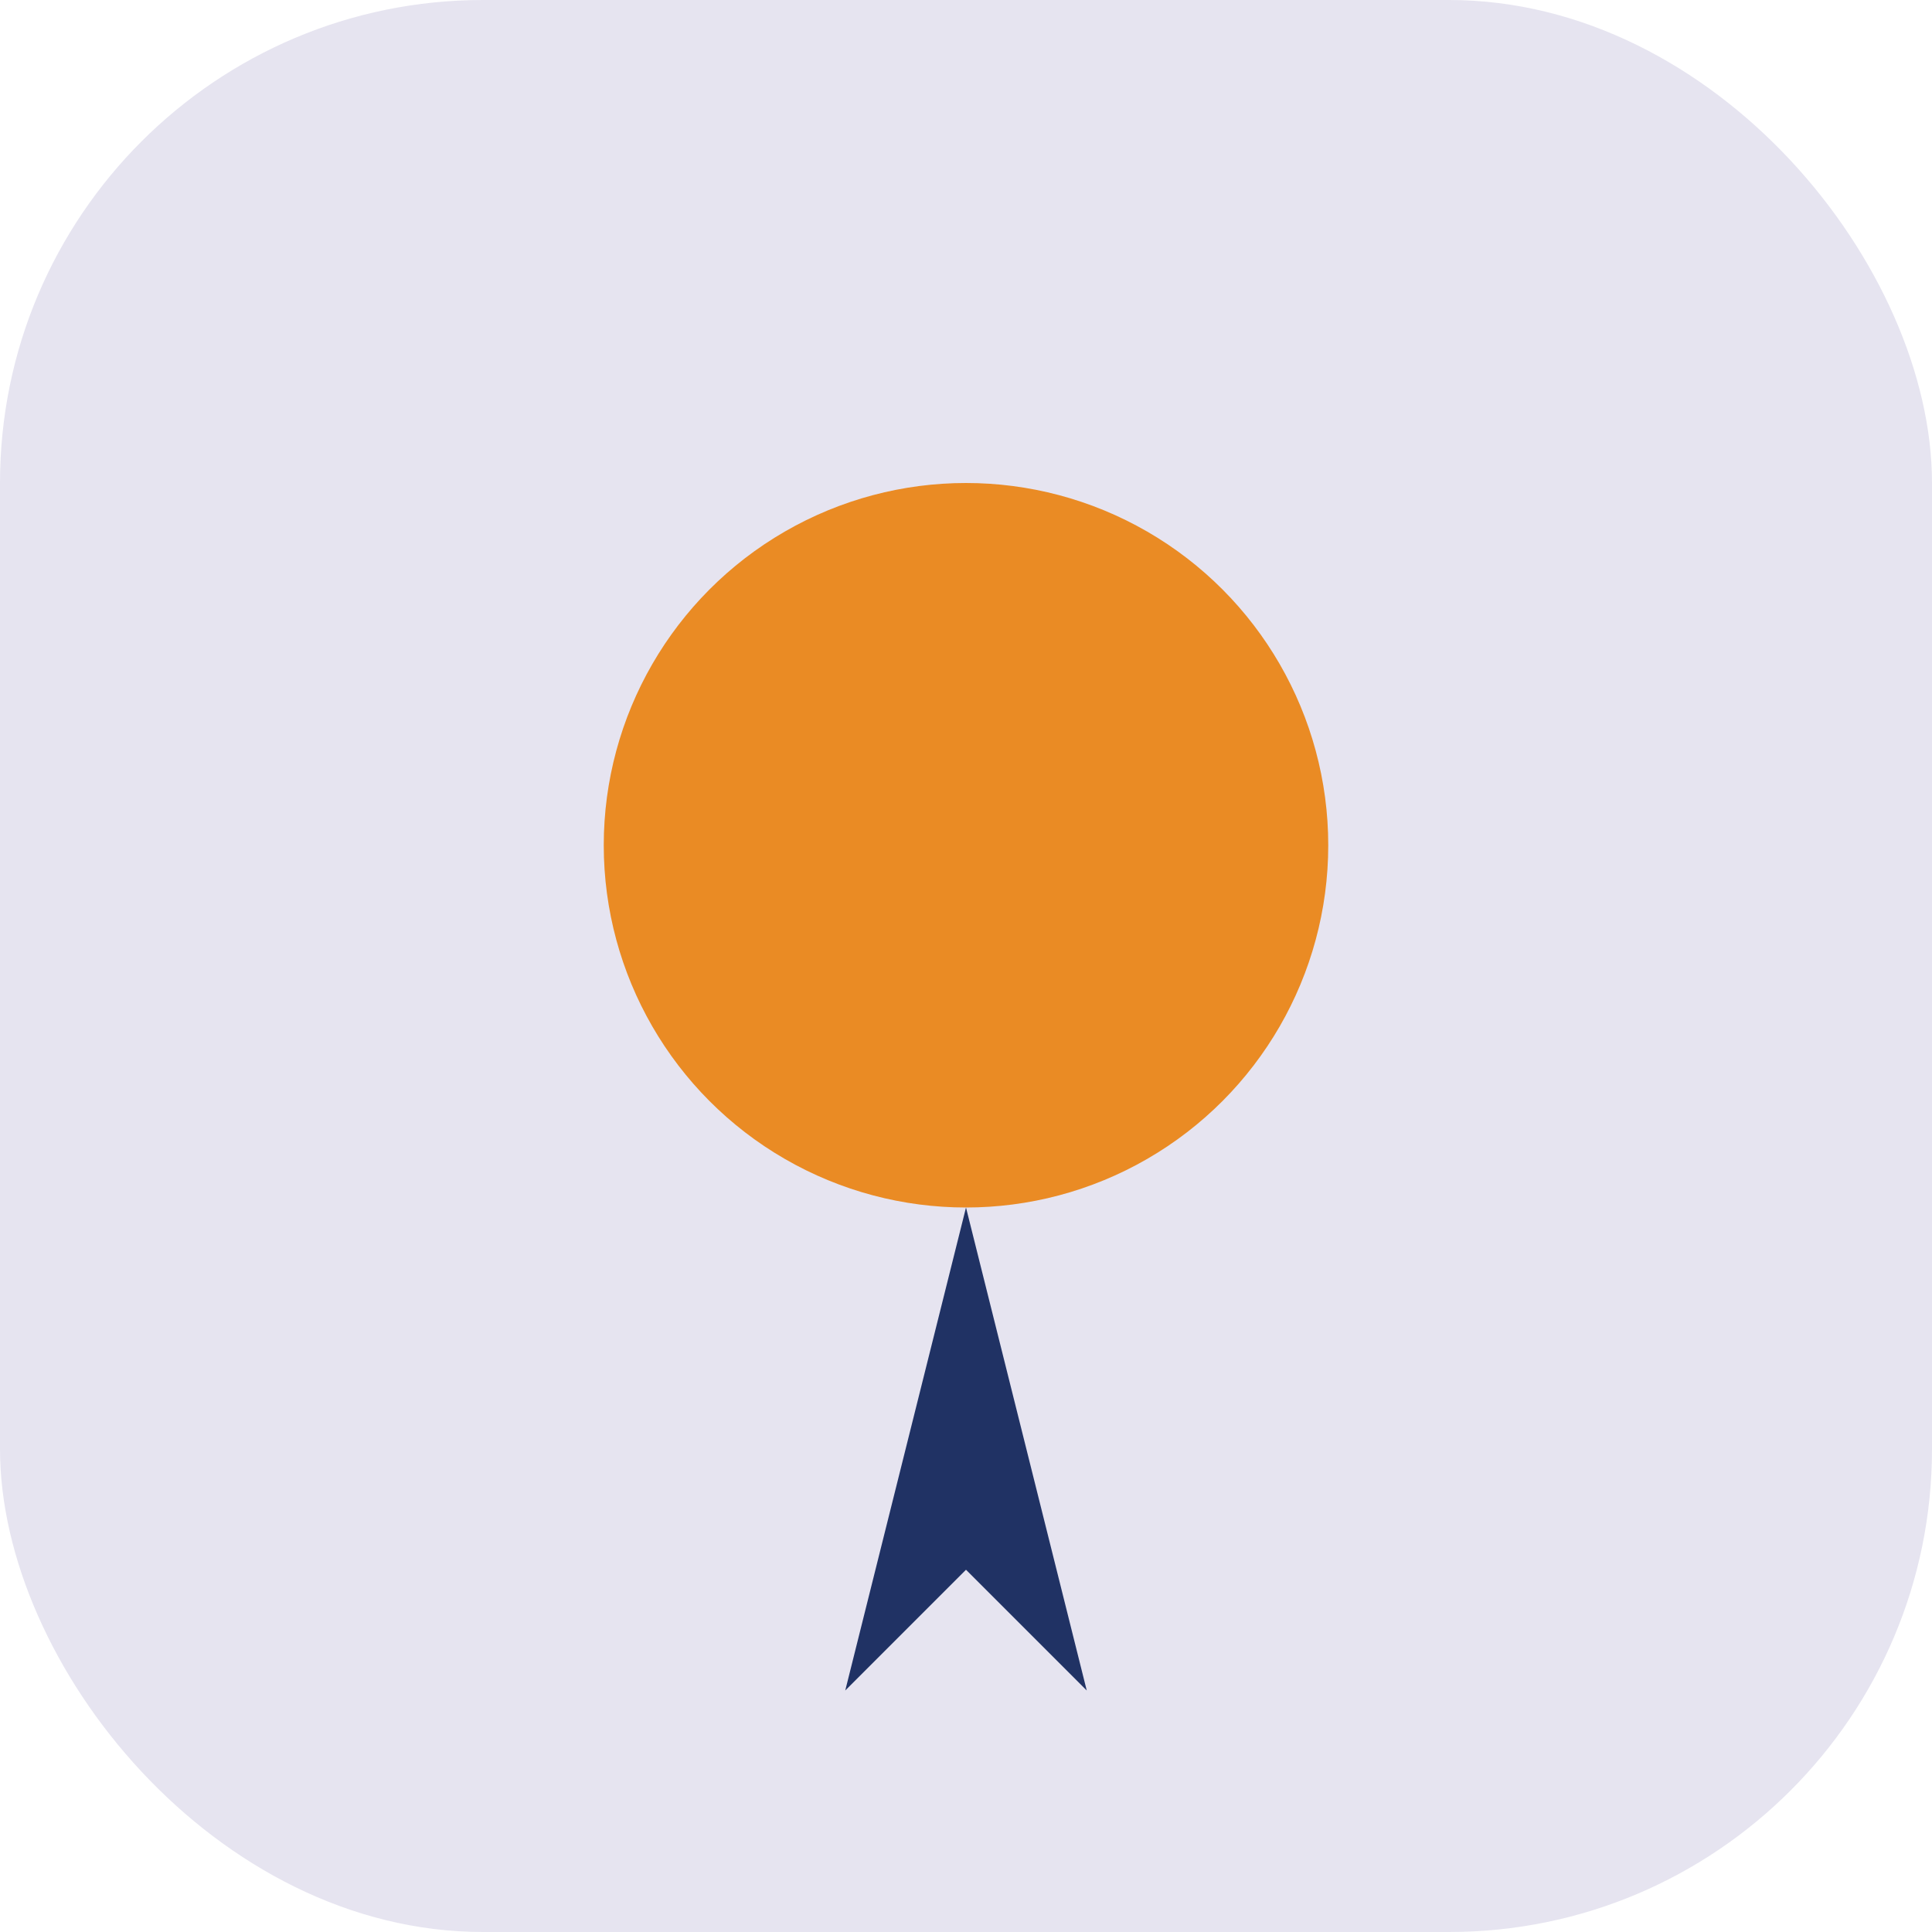 <?xml version="1.0" encoding="UTF-8"?>
<svg xmlns="http://www.w3.org/2000/svg" width="32" height="32" viewBox="0 0 32 32"><rect width="32" height="32" rx="8" fill="#E6E4F0"/><circle cx="16" cy="14" r="6" fill="#EA8B24"/><polygon points="16,20 14,28 16,26 18,28" fill="#203264"/></svg>